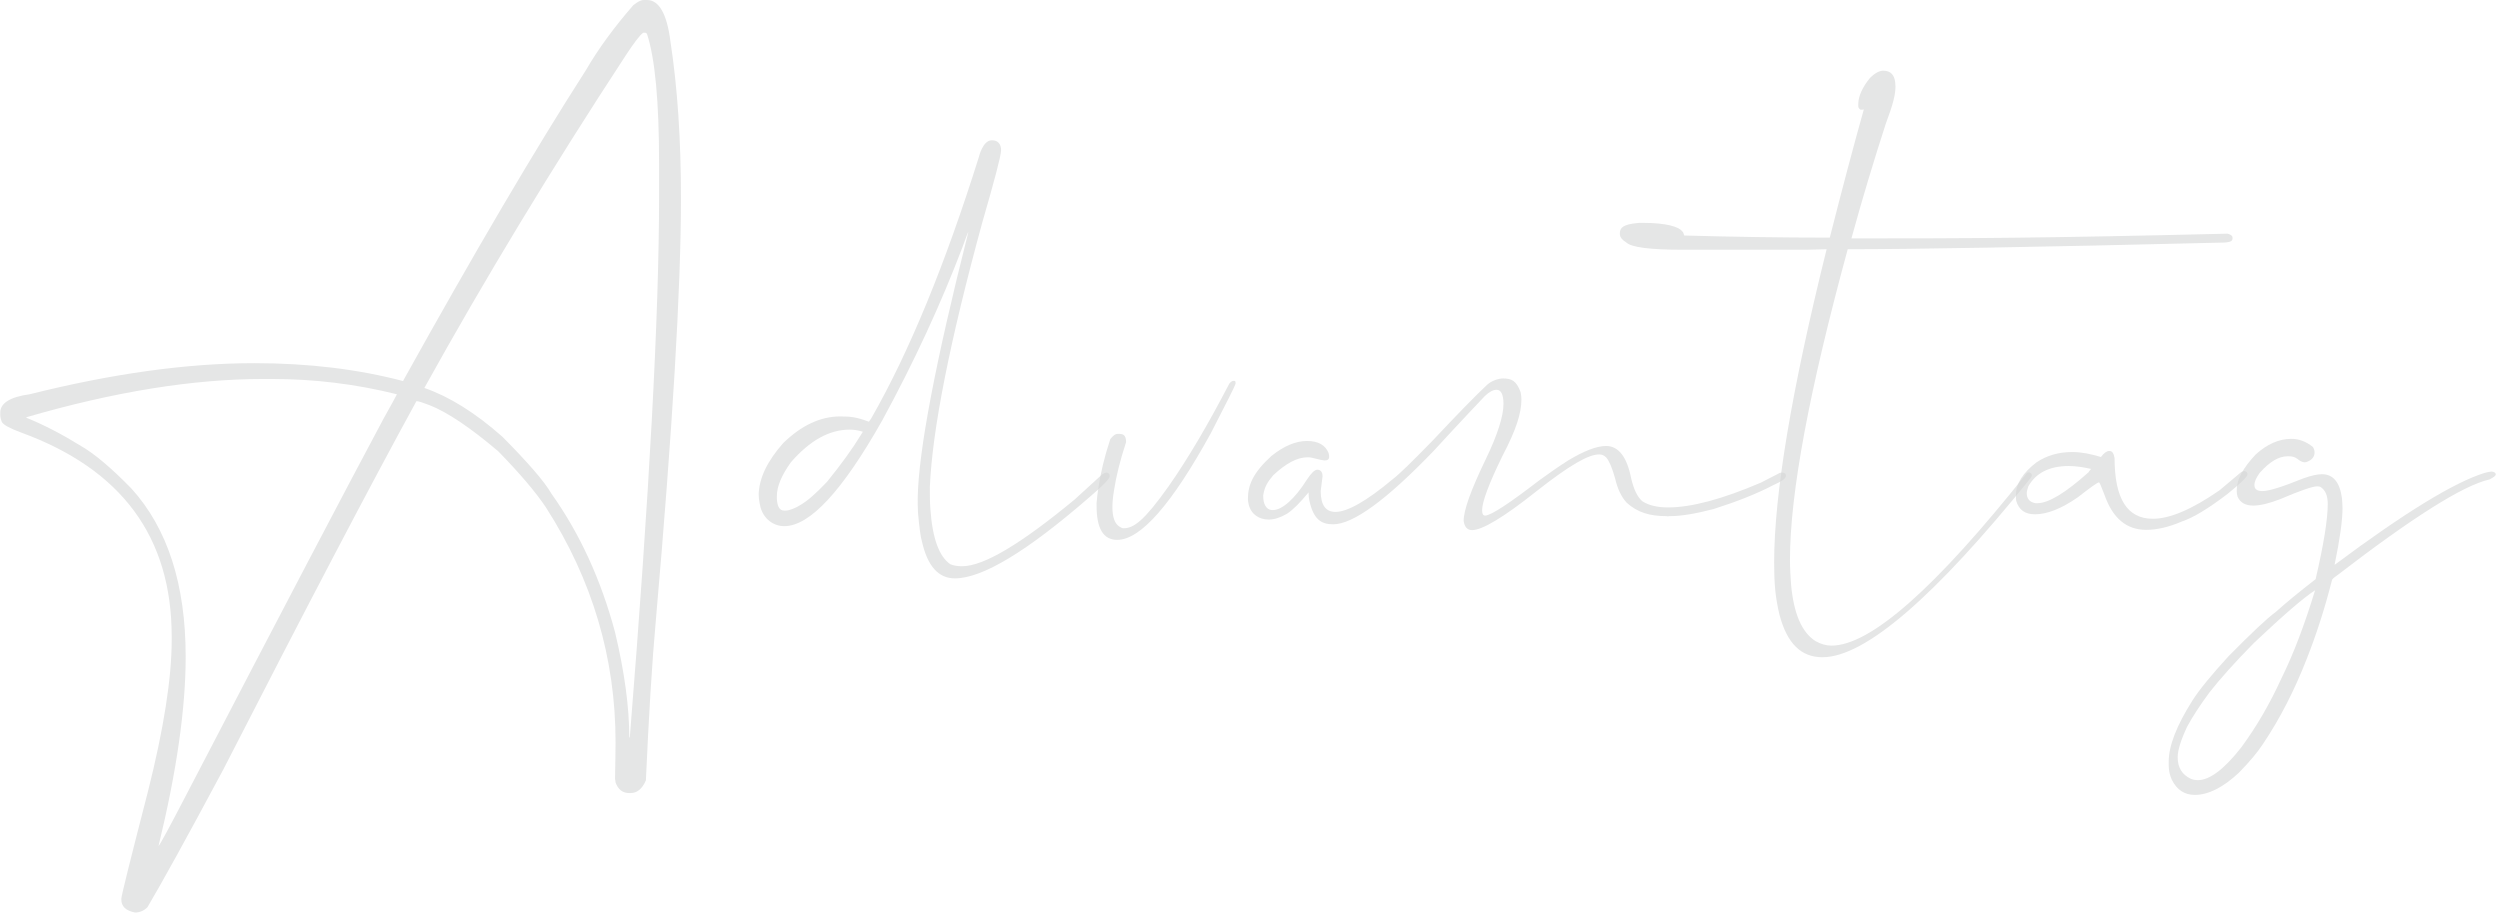 <?xml version="1.0" encoding="UTF-8"?> <svg xmlns="http://www.w3.org/2000/svg" width="455" height="167" viewBox="0 0 455 167" fill="none"> <path d="M117.168 0C116.64 0 116.016 0.336 115.248 0.96C111.744 4.992 108.864 8.928 106.608 12.816C97.392 27.168 86.304 46.032 73.392 69.264V69.36C65.184 67.2 56.16 66.096 46.32 66.096C33.984 66.096 20.352 68.016 5.376 71.76C1.824 72.24 0.048 73.392 0.048 75.072V75.456C0.048 75.888 0.144 76.32 0.336 76.8C0.624 77.328 1.776 77.952 3.84 78.72C22.128 85.392 31.248 97.728 31.248 115.824V116.496C31.248 123.408 29.808 132.624 26.928 144.048C23.712 156.528 22.08 163.056 22.08 163.584V163.68C22.08 164.976 22.896 165.744 24.576 166.08C25.44 166.08 26.208 165.744 26.832 165.12C29.328 160.896 33.936 152.592 40.608 140.112C55.584 110.88 67.296 88.512 75.792 73.008C76.128 73.008 76.896 73.248 78.144 73.728C81.456 75.024 85.632 77.856 90.672 82.128C94.656 86.208 97.536 89.616 99.36 92.352C107.808 105.504 112.032 119.76 112.032 135.072C112.032 136.656 111.984 138.864 111.936 141.744C111.984 142.032 112.032 142.224 112.032 142.416C112.512 143.712 113.328 144.336 114.528 144.336H114.768C115.968 144.336 116.88 143.568 117.552 142.032C118.08 130.368 118.656 120.624 119.376 112.752C122.4 78.096 123.936 52.56 123.936 36.096C123.936 25.44 123.312 15.936 122.016 7.536C121.392 2.544 119.952 0 117.744 0H117.168ZM77.232 70.608C88.176 50.88 100.368 30.72 113.856 10.128C115.392 7.776 116.496 6.336 117.072 5.952H117.456C117.504 5.952 117.6 6 117.744 6.144C119.232 10.656 119.952 18.528 119.952 29.76V35.808C119.952 57.36 118.176 90.144 114.624 134.208H114.528C114.528 128.688 113.664 122.304 111.936 115.056C109.392 105.552 105.552 97.152 100.368 89.856C99.072 87.6 96.048 84.144 91.44 79.488C86.448 75.072 81.696 72.144 77.232 70.608ZM4.8 75.936C20.832 71.28 35.184 68.976 47.856 68.976H49.536C57.168 68.976 64.752 69.888 72.24 71.76C72.24 71.808 71.424 73.296 69.792 76.224C63.552 87.888 51.696 110.448 34.272 143.952C30.912 150.432 29.088 153.792 28.848 153.984C32.16 140.4 33.792 128.928 33.792 119.52C33.792 106.416 30.528 96.192 23.904 88.896C20.16 85.056 17.088 82.512 14.736 81.168C11.328 79.056 8.016 77.328 4.8 76.032V75.936Z" fill="#D3D5D6" fill-opacity="0.6"></path> <path d="M173.792 105.264C178.784 105.264 186.896 100.368 198.176 90.576C200.672 88.464 201.92 87.168 201.968 86.688C201.968 86.448 201.92 86.544 201.92 86.352C201.824 86.16 201.632 86.016 201.344 86.016C201.152 86.016 200.912 86.16 200.576 86.352L195.584 90.912C185.888 98.928 179.072 103.056 175.088 103.056C174.416 103.056 173.504 102.96 172.928 102.672C170.96 101.28 169.712 98.112 169.328 92.64C169.232 91.44 169.232 90.096 169.232 88.656C169.664 78.384 172.784 62.4 178.784 40.464C180.992 32.832 182.144 28.512 182.192 27.408V27.264C182.192 26.832 182.048 25.536 180.56 25.536H180.416C178.832 25.632 178.16 28.56 178.16 28.56C172.016 48.144 165.488 64.032 158.576 76.128L158.144 76.752C155.84 75.888 154.736 75.792 152.912 75.792C149.312 75.792 145.856 77.424 142.544 80.64C139.616 83.952 138.176 87.024 138.08 89.952L138.128 90.768C138.176 91.2 138.272 91.728 138.416 92.352C139.04 94.512 140.816 95.76 142.736 95.76C147.392 95.76 153.296 89.376 160.544 76.56C166.4 65.808 171.248 55.296 175.136 45.072C175.808 43.152 176.192 42.24 176.24 42.24C170.24 65.952 167.168 82.128 167.024 90.624C167.024 92.4 167.024 91.44 167.072 93.264C167.312 96 167.552 97.776 167.792 98.544C168.8 103.008 170.768 105.264 173.792 105.264ZM142.976 92.928H142.736C141.872 92.928 141.488 92.208 141.392 90.816V90.288C141.392 88.512 142.256 86.496 143.936 84.144C147.392 80.16 150.944 78.192 154.64 78.192C155.312 78.192 156.128 78.288 157.04 78.576L156.656 79.2C155.072 81.792 153.008 84.624 150.512 87.696C148.448 89.856 147.008 91.152 145.568 91.968C144.8 92.448 143.696 92.928 142.976 92.928Z" fill="#D3D5D6" fill-opacity="0.6"></path> <path d="M203.322 98.256C207.594 98.256 213.258 91.776 220.362 78.864C223.29 73.2 224.778 70.224 224.874 69.84V69.648C224.874 69.36 224.778 69.312 224.49 69.312C224.298 69.312 224.01 69.456 223.722 69.84C219.93 77.136 216.282 83.376 212.682 88.512C208.218 94.8 206.346 96.144 204.474 96.144C204.282 96.144 204.042 96.048 203.754 95.856C202.89 95.328 202.458 94.128 202.458 92.304C202.458 91.44 202.554 90.432 202.746 89.28C203.13 86.736 203.85 83.808 204.954 80.448C204.906 79.104 204.426 78.96 203.466 78.96C202.986 78.96 202.554 79.296 202.074 79.92C200.922 83.424 200.394 85.824 199.914 88.704C199.77 89.712 199.626 90.72 199.578 91.584V92.064C199.578 96.144 200.778 98.256 203.322 98.256Z" fill="#D3D5D6" fill-opacity="0.6"></path> <path d="M267.921 96.48C269.745 96.48 273.633 94.176 279.489 89.52C285.825 84.528 289.137 82.704 291.057 82.704C291.585 82.704 291.969 82.896 292.353 83.28C292.881 83.904 293.409 85.152 293.937 87.024C294.369 88.896 295.041 90.384 296.049 91.488C298.017 93.264 300.225 93.936 303.297 93.936L303.585 93.984C303.681 93.936 303.729 93.936 303.873 93.936H303.969C305.937 93.936 308.577 93.504 311.889 92.64C316.113 91.296 319.761 89.856 322.785 88.272C324.417 87.552 325.041 87.072 325.041 86.544C325.041 86.208 324.801 86.016 324.369 86.016C324.273 86.016 324.129 86.016 323.937 86.064L320.481 87.84C313.425 90.864 307.809 92.352 303.585 92.352C301.617 92.352 300.081 91.968 298.929 91.248C298.017 90.48 297.345 89.088 296.865 87.024C296.097 83.136 294.561 81.168 292.305 81.168C290.577 81.168 288.273 82.08 285.393 83.808C283.665 84.912 281.937 86.112 280.161 87.408C274.737 91.584 271.473 93.744 270.321 93.84C269.889 93.84 269.745 93.504 269.745 92.832C269.745 91.392 270.945 88.08 273.441 82.992C275.985 78.144 276.897 75.168 276.897 72.672C276.897 72.288 276.849 71.856 276.753 71.376C275.985 69.264 275.073 68.88 273.537 68.88C272.769 68.88 271.521 69.264 270.705 69.984C268.545 72 265.233 75.408 260.721 80.208C257.025 84 254.625 86.352 253.473 87.216C248.721 91.2 245.217 93.168 243.057 93.168C241.281 93.168 240.369 91.92 240.369 89.376L240.705 86.688C240.705 85.92 240.369 85.488 239.745 85.488C239.265 85.488 238.641 86.112 237.873 87.264C235.713 90.72 233.361 92.832 231.681 92.832C231.537 92.832 231.345 92.832 231.201 92.784C230.001 92.448 229.905 90.864 229.905 90.336V90.144C230.145 88.656 230.625 87.792 231.729 86.496C234.081 84.288 236.145 83.232 237.921 83.232C238.257 83.232 238.401 83.232 238.641 83.28C240.129 83.664 240.897 83.808 241.041 83.808C241.665 83.808 241.905 83.568 241.905 83.136C241.905 82.992 241.905 82.8 241.809 82.464C241.233 81.024 239.937 80.256 237.873 80.256C235.857 80.256 233.649 81.168 231.393 82.992C228.129 85.968 227.121 88.224 227.121 90.768C227.121 91.2 227.217 91.536 227.265 91.824C227.697 93.6 229.137 94.56 230.913 94.56C231.969 94.56 233.073 94.176 234.225 93.504C235.281 92.832 236.577 91.536 238.161 89.616V89.664C238.161 90.192 238.209 90.672 238.305 91.104C239.025 94.416 240.369 95.424 242.625 95.424C246.273 95.424 252.369 90.96 260.865 82.128C266.289 76.224 269.457 72.912 270.225 72.096C271.041 71.328 271.713 70.944 272.385 70.944C273.201 70.944 273.633 71.808 273.633 73.536C273.633 75.696 272.577 79.104 270.369 83.664C267.729 89.136 266.385 92.832 266.385 94.8C266.529 95.904 267.057 96.48 267.921 96.48Z" fill="#D3D5D6" fill-opacity="0.6"></path> <path d="M331.679 119.616C339.407 119.616 352.079 108.72 369.599 86.976C369.695 86.832 369.791 86.64 369.791 86.448C369.791 86.352 369.743 86.256 369.647 86.16C369.503 86.016 369.359 85.968 369.215 85.968C369.071 85.968 368.975 86.016 368.879 86.112C352.271 107.04 340.415 117.504 333.311 117.504C332.351 117.504 331.391 117.216 330.431 116.688C327.935 115.104 326.447 111.696 325.967 106.32C325.871 104.928 325.775 103.44 325.775 101.856C325.775 89.712 329.327 70.896 336.287 45.36C347.999 45.36 370.607 44.976 404.111 44.16C405.887 44.16 406.319 43.92 406.319 43.392V43.248C406.319 42.912 405.983 42.672 405.407 42.528C371.471 43.344 358.319 43.392 336.959 43.392C339.023 35.856 341.135 28.944 343.199 22.56C344.591 18.864 344.975 17.136 344.975 15.744L344.927 14.976C344.783 13.68 344.111 12.864 342.767 12.864C342.047 12.864 341.231 13.296 340.319 14.208C339.071 15.744 338.207 17.424 338.207 18.96V19.296C338.207 19.584 338.351 19.824 338.639 19.968C339.023 19.968 338.831 19.968 339.215 19.92C337.391 26.4 335.327 34.176 333.023 43.248C324.047 43.248 315.215 43.104 306.575 42.864H306.527C306.383 42.336 306.239 42.096 306.143 42.096C305.615 41.28 303.215 40.56 299.039 40.56C298.511 40.56 298.079 40.56 297.887 40.608C295.487 40.848 294.815 41.424 294.815 42.432V42.672C294.863 43.2 295.247 43.68 295.967 44.112C296.879 45.024 300.335 45.456 306.335 45.456H328.655L332.447 45.36C326.063 71.04 322.895 90 322.895 102.384C322.895 104.16 322.943 105.792 323.087 107.328C323.231 108.768 323.471 110.256 323.855 111.84C325.247 117.168 327.839 119.616 331.679 119.616Z" fill="#D3D5D6" fill-opacity="0.6"></path> <path d="M383.845 82.08C383.461 82.08 382.934 82.416 382.405 83.136V83.184C380.485 82.608 378.805 82.272 377.221 82.272H377.125C374.677 82.272 372.517 82.896 370.645 84.144C368.149 86.064 366.901 88.032 366.901 90.096V90.528C366.901 90.672 366.901 90.864 366.949 91.152C367.429 92.784 368.533 93.6 370.357 93.6H370.405C372.565 93.6 375.157 92.592 378.133 90.528C380.485 88.704 381.733 87.792 382.021 87.792C382.117 87.792 382.453 88.56 383.029 90.096C384.517 94.32 387.013 96.432 390.613 96.432C392.533 96.432 394.693 95.952 397.141 94.896C399.157 94.224 401.941 92.544 405.397 89.904C407.845 87.936 409.045 86.736 409.045 86.352C409.045 85.968 408.853 85.776 408.421 85.728C408.325 85.728 408.133 85.824 407.893 85.92L403.957 89.232C398.965 92.688 394.933 94.416 391.813 94.416C387.157 94.416 384.853 90.768 384.853 83.376C384.709 82.512 384.421 82.08 383.941 82.08H383.845ZM368.869 89.76C368.869 89.472 368.965 89.088 369.157 88.512C370.549 86.064 372.997 84.816 376.501 84.816C377.749 84.816 379.093 85.008 380.581 85.344C380.293 85.68 380.149 85.824 380.149 85.92C375.973 89.664 372.853 91.584 370.789 91.584H370.453C369.397 91.392 368.869 90.768 368.869 89.76Z" fill="#D3D5D6" fill-opacity="0.6"></path> <path d="M417.026 79.872C414.77 79.872 412.61 80.832 410.546 82.704C408.242 85.152 407.09 87.264 407.09 89.088V89.424C407.09 89.76 407.138 90.048 407.234 90.384C407.714 91.488 408.674 92.016 410.114 92.016C411.314 92.016 412.994 91.632 415.058 90.816C418.658 89.28 420.914 88.512 421.73 88.512C422.018 88.512 422.21 88.56 422.306 88.608C423.218 89.184 423.65 90.192 423.65 91.728C423.65 94.464 422.93 99.024 421.442 105.408C418.466 107.712 416.018 109.728 414.146 111.408C412.562 112.56 409.73 115.248 405.602 119.424C402.482 122.832 400.274 125.52 399.026 127.488C396.146 132.048 394.706 135.744 394.706 138.576V139.296C394.706 140.208 394.898 141.12 395.282 141.936C396.194 143.76 397.586 144.672 399.458 144.672C401.906 144.672 404.594 143.328 407.474 140.64C409.442 138.624 410.882 136.896 411.794 135.504C414.962 130.8 417.602 125.616 419.81 119.952C421.586 115.488 423.122 110.688 424.418 105.6C424.418 105.456 424.706 105.168 425.33 104.736C439.058 94.176 448.322 88.32 453.074 87.264C453.842 86.88 454.226 86.592 454.226 86.352C454.226 86.064 453.986 85.872 453.458 85.824C453.218 85.824 452.786 85.92 452.21 86.064C446.642 87.792 437.57 93.36 424.946 102.768H424.898C425.858 98.16 426.338 94.704 426.338 92.448C426.338 92.016 426.29 91.392 426.242 90.72C425.858 87.792 424.658 86.304 422.594 86.304C421.778 86.304 420.674 86.544 419.186 87.072C415.394 88.608 412.946 89.376 411.794 89.376C410.786 89.376 410.306 89.04 410.306 88.272C410.306 87.648 410.642 86.928 411.266 86.064C413.042 84.048 414.722 83.04 416.354 83.04H416.594C417.17 83.04 417.698 83.184 418.13 83.52C418.61 83.904 419.042 84.144 419.474 84.144L419.762 84.096C420.722 83.76 421.25 83.184 421.25 82.368V82.32C421.25 82.032 421.154 81.696 420.962 81.36C419.714 80.352 418.418 79.872 417.026 79.872ZM396.338 137.808C396.338 136.56 396.914 134.688 398.066 132.24C399.026 130.464 400.37 128.4 402.098 126.048C404.018 123.6 406.706 120.576 410.21 117.024C415.442 112.08 419.138 108.864 421.346 107.424C419.474 113.568 417.458 118.944 415.202 123.504C413.138 128.016 410.738 132.192 407.906 136.032C404.786 140.016 402.146 141.984 400.034 141.984C399.602 141.984 399.218 141.936 398.738 141.744C397.106 140.976 396.338 139.68 396.338 137.808Z" fill="#D3D5D6" fill-opacity="0.6"></path> </svg> 